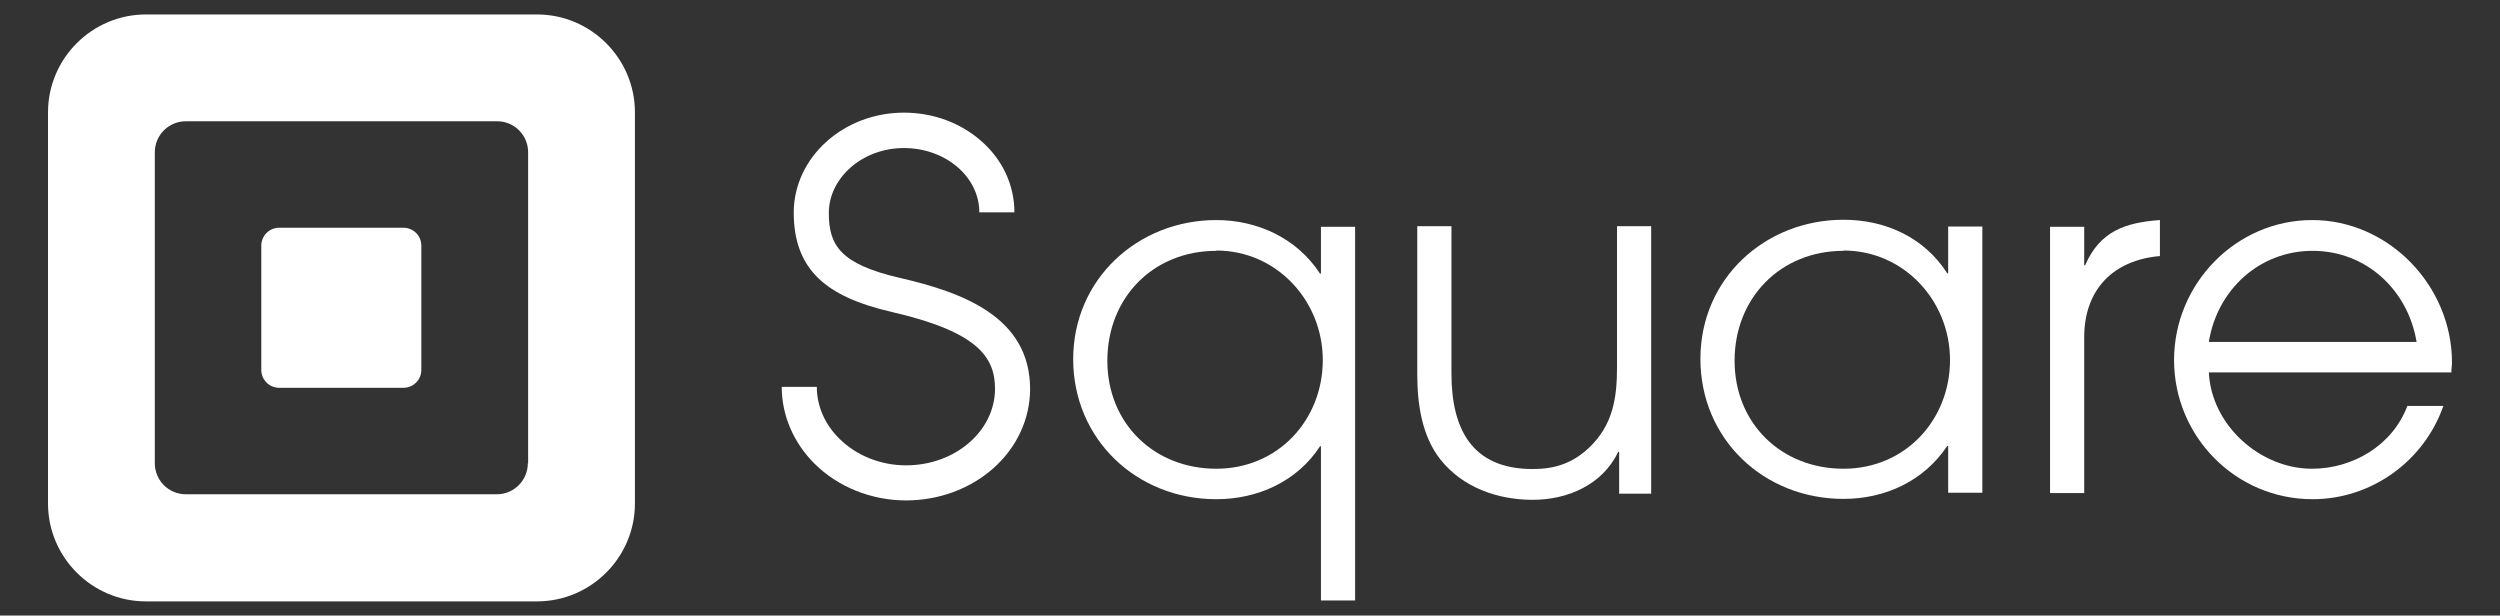 <?xml version="1.0" encoding="UTF-8"?>
<svg id="Layer_1" data-name="Layer 1" xmlns="http://www.w3.org/2000/svg" viewBox="0 0 81.23 20">
  <rect x="0" y="0" width="81.23" height="20" fill="#333333" stroke="none"/>
  <defs>
    <style>
      .cls-1 {
        fill: #fff;
      }
    </style>
  </defs>
  <path class="cls-1" d="m13.69,12.02c0,.32-.26.58-.58.58h-4.04c-.32,0-.58-.26-.58-.58v-4.04c0-.32.26-.58.58-.58h4.04c.32,0,.58.26.58.58v4.04Zm3.46,3.03c0,.56-.45,1.01-1.01,1.01H6.04c-.56,0-1.01-.45-1.01-1.01V4.95c0-.56.45-1.01,1.01-1.01h10.11c.56,0,1.01.45,1.01,1.01v10.11Zm.29-14.58H4.74C2.99.47,1.56,1.9,1.56,3.65v12.71c0,1.75,1.43,3.18,3.18,3.18h12.71c1.75,0,3.18-1.43,3.18-3.18V3.65c0-1.75-1.43-3.18-3.18-3.18"/>
  <path class="cls-1" d="m29.44,16.26c-1.13,0-2.22-.44-2.98-1.2-.68-.68-1.06-1.57-1.06-2.49h1.14c0,.62.26,1.22.73,1.68.55.55,1.34.87,2.17.87h0c1.6,0,2.89-1.12,2.89-2.49,0-1.03-.57-1.85-3.34-2.49-1.13-.26-1.89-.61-2.4-1.1-.54-.52-.8-1.22-.8-2.13,0-1.79,1.61-3.25,3.58-3.25.95,0,1.84.33,2.51.92.7.61,1.08,1.44,1.08,2.32h-1.14c0-1.16-1.1-2.09-2.45-2.09s-2.44.97-2.44,2.11c0,1.04.36,1.66,2.31,2.11,2.09.48,4.22,1.29,4.23,3.6,0,.98-.43,1.91-1.2,2.59-.76.67-1.77,1.04-2.84,1.04h-.01Z"/>
  <path class="cls-1" d="m39.52,8.15c-2.06,0-3.54,1.53-3.54,3.57s1.52,3.51,3.54,3.51,3.46-1.6,3.46-3.53-1.5-3.56-3.46-3.56m3.4,11.37v-5.01h-.03c-.74,1.14-2.02,1.72-3.37,1.72-2.59,0-4.65-1.95-4.65-4.55s2.1-4.52,4.65-4.52c1.34,0,2.62.59,3.37,1.74h.03v-1.52h1.11v12.14h-1.11Z"/>
  <path class="cls-1" d="m59.9,8.15c-2.05,0-3.54,1.53-3.54,3.57s1.52,3.51,3.54,3.51,3.46-1.6,3.46-3.53-1.5-3.56-3.46-3.56m3.4,7.87v-1.52h-.03c-.76,1.14-2.02,1.72-3.37,1.72-2.59,0-4.65-1.94-4.65-4.55s2.1-4.52,4.65-4.52c1.36,0,2.62.57,3.37,1.74h.03v-1.52h1.11v8.65h-1.11Z"/>
  <path class="cls-1" d="m67.72,10.96v5.06h-1.11V7.37h1.11v1.25h.03c.48-1.11,1.31-1.39,2.43-1.47v1.17c-1.52.13-2.46,1.09-2.46,2.64"/>
  <path class="cls-1" d="m75.14,8.15c-1.72,0-3.1,1.26-3.37,2.96h6.75c-.28-1.69-1.64-2.96-3.38-2.96m4.5,3.95h-7.87c.08,1.71,1.66,3.13,3.35,3.13,1.33,0,2.62-.76,3.1-2.04h1.17c-.63,1.8-2.34,3.03-4.25,3.03-2.5,0-4.5-2.04-4.5-4.52s2.01-4.55,4.49-4.55,4.54,2.13,4.54,4.63c0,.11-.02.2-.02.32"/>
  <path class="cls-1" d="m52.61,16.03v-1.35h-.03c-.51,1.07-1.64,1.56-2.78,1.56s-2.27-.4-2.99-1.3c-.62-.78-.76-1.83-.76-2.79v-4.8h1.11v4.78c0,1.79.65,3.11,2.64,3.11.73,0,1.3-.19,1.84-.7.76-.73.9-1.59.9-2.6v-4.59h1.11v8.69h-1.05Z"/>
</svg>